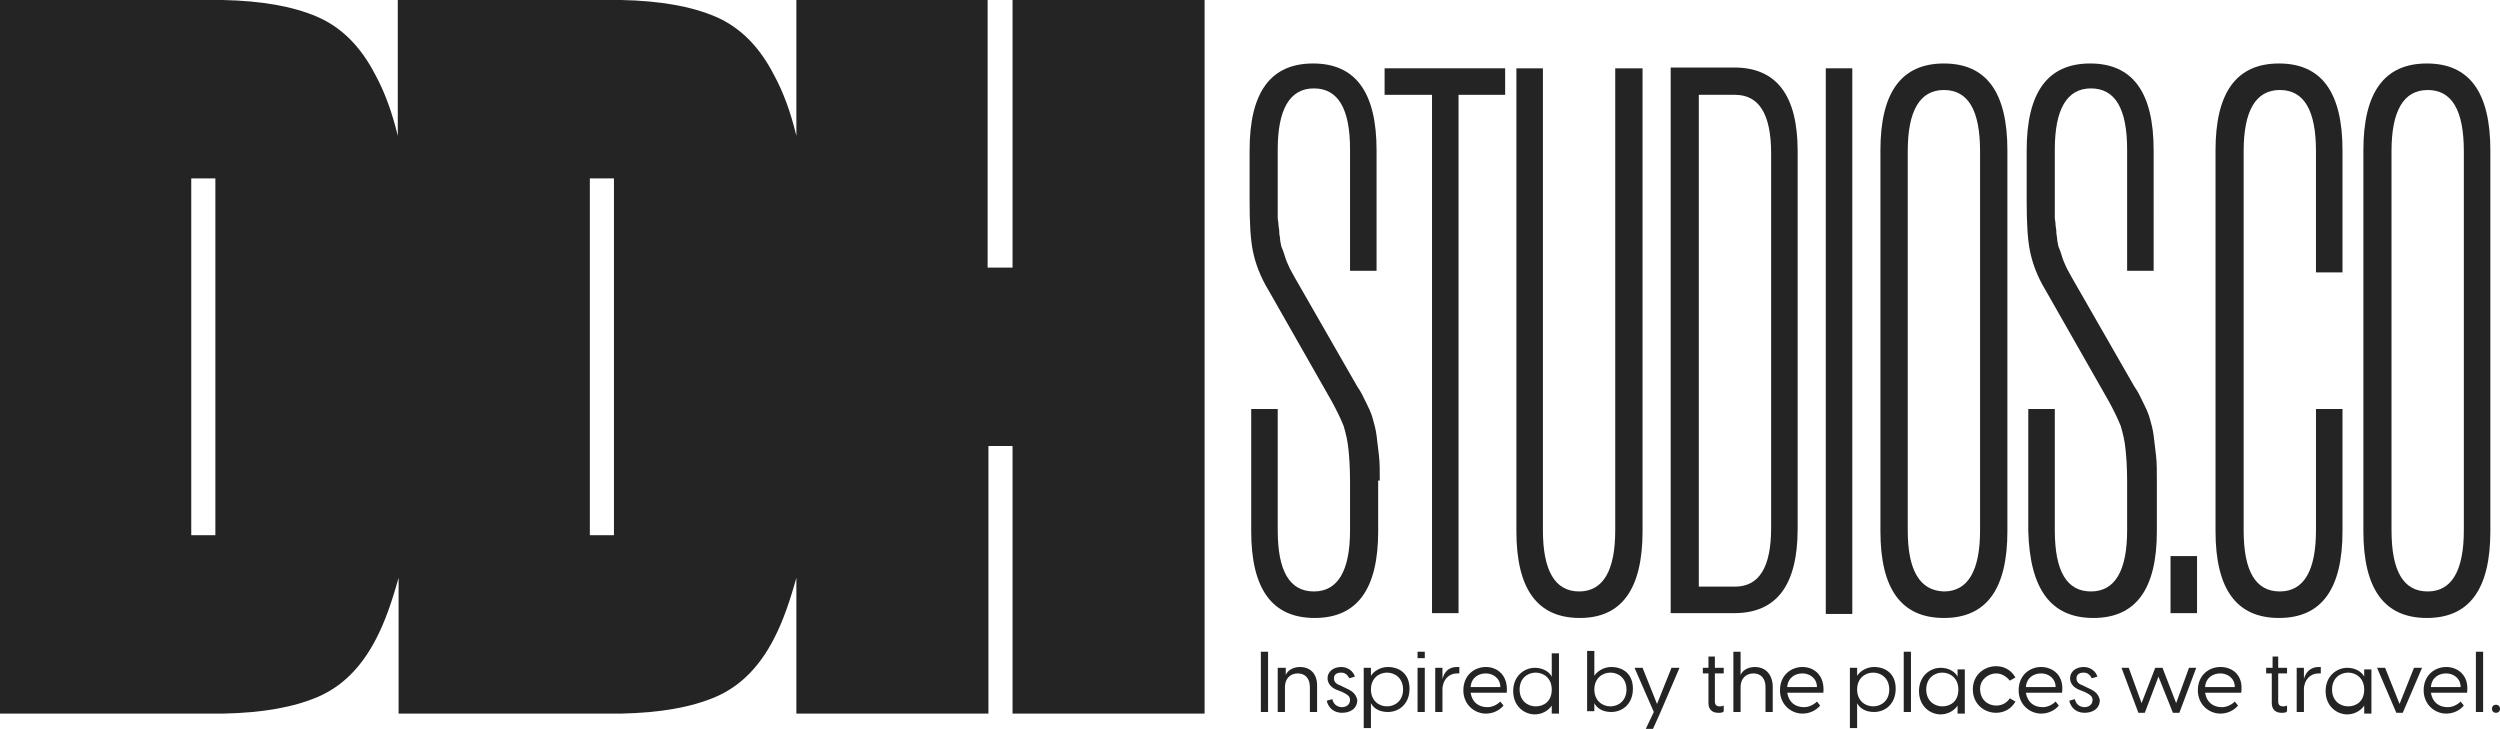 <?xml version="1.0" encoding="utf-8"?>
<!-- Generator: Adobe Illustrator 27.8.1, SVG Export Plug-In . SVG Version: 6.00 Build 0)  -->
<svg version="1.1" id="Layer_1" xmlns="http://www.w3.org/2000/svg" xmlns:xlink="http://www.w3.org/1999/xlink" x="0px" y="0px"
	 viewBox="0 0 311.1 90.7" style="enable-background:new 0 0 311.1 90.7;" xml:space="preserve">
<style type="text/css">
	.st0{fill:#242424;}
</style>
<g>
	<path class="st0" d="M125.9,33.3h-3V0H99.1v16.9c-0.7-2.9-1.6-5.4-2.8-7.6c-1.8-3.5-4.2-5.9-7.2-7.2c-3-1.3-6.9-2-11.8-2.1H49.5
		v16.9c-0.7-2.9-1.6-5.4-2.8-7.6c-1.8-3.5-4.2-5.9-7.2-7.2c-3-1.3-6.9-2-11.8-2.1H0v88.8h26.8H27h0.8c4.9-0.1,8.8-0.8,11.8-2.1
		c3-1.3,5.4-3.7,7.2-7.2c1.1-2.1,2-4.7,2.8-7.6v16.9h26.8h0.1h0.8c4.9-0.1,8.8-0.8,11.8-2.1c3-1.3,5.4-3.7,7.2-7.2
		c1.1-2.1,2-4.7,2.8-7.6v16.9h23.9V55.5h3v33.3h23.9V0h-23.9V33.3z M26.8,66.6h-3V22.2h3V66.6z M76.4,66.6h-3V22.2h3V66.6z"/>
	<path class="st0" d="M171.7,59.8c0-1.2,0-2.2-0.1-3.1c-0.1-0.9-0.2-1.7-0.3-2.5c-0.1-0.8-0.3-1.5-0.5-2.2c-0.2-0.7-0.5-1.3-0.8-1.9
		c-0.3-0.6-0.6-1.3-1.1-2l-7.8-13.6c-0.2-0.4-0.4-0.7-0.6-1.1c-0.2-0.4-0.3-0.7-0.4-0.9c-0.1-0.3-0.2-0.5-0.3-0.9
		c-0.1-0.3-0.2-0.6-0.3-0.8c-0.1-0.2-0.1-0.5-0.2-0.9c0-0.4-0.1-0.7-0.1-0.8c0-0.1,0-0.5-0.1-1c0-0.5-0.1-0.8-0.1-0.9
		c0-0.1,0-0.5,0-1.1s0-1.1,0-1.3v-6.2c0-5,1.5-7.6,4.5-7.6c3,0,4.5,2.5,4.5,7.6v15.1h3.3V18.7c0-7.2-2.6-10.8-7.9-10.8
		c-5.3,0-7.9,3.6-7.9,10.8V25c0,2.6,0.1,4.7,0.4,6.2c0.3,1.5,0.9,3.2,2,5l7.8,13.7c0.6,1.1,1.1,2.1,1.5,3.1c0.3,1,0.5,1.9,0.6,2.9
		c0.1,0.9,0.2,2.3,0.2,4V66c0,5-1.5,7.6-4.5,7.6c-3,0-4.5-2.5-4.5-7.6V50.9h-3.3v15.2c0,7.2,2.6,10.8,7.9,10.8
		c5.3,0,7.9-3.6,7.9-10.8V59.8z"/>
	<polygon class="st0" points="181.5,76.3 181.5,11.8 187.3,11.8 187.3,8.5 172.3,8.5 172.3,11.8 178.2,11.8 178.2,76.3 	"/>
	<path class="st0" d="M204.4,66.1V8.5H201V66c0,5-1.5,7.6-4.5,7.6S192,71,192,66V8.5h-3.3v57.6c0,7.2,2.6,10.8,7.9,10.8
		C201.8,76.9,204.4,73.3,204.4,66.1z"/>
	<path class="st0" d="M223.7,18.8c0-6.9-2.6-10.4-7.9-10.4h-7.9v67.9h7.9c5.3,0,7.9-3.5,7.9-10.5V18.8z M220.4,65.7
		c0,4.9-1.5,7.3-4.5,7.3h-4.5V11.8h4.5c3,0,4.5,2.4,4.5,7.3V65.7z"/>
	<rect x="227.2" y="8.5" class="st0" width="3.3" height="67.9"/>
	<path class="st0" d="M249.8,66.1V18.7c0-7.2-2.6-10.8-7.9-10.8c-5.3,0-7.9,3.6-7.9,10.8v47.4c0,7.2,2.6,10.8,7.9,10.8
		C247.2,76.9,249.8,73.3,249.8,66.1z M237.4,66V18.8c0-5,1.5-7.6,4.5-7.6c3,0,4.5,2.5,4.5,7.6V66c0,5-1.5,7.6-4.5,7.6
		C238.9,73.5,237.4,71,237.4,66z"/>
	<path class="st0" d="M260.5,76.9c5.3,0,7.9-3.6,7.9-10.8v-6.3c0-1.2,0-2.2-0.1-3.1c-0.1-0.9-0.2-1.7-0.3-2.5
		c-0.1-0.8-0.3-1.5-0.5-2.2c-0.2-0.7-0.5-1.3-0.8-1.9c-0.3-0.6-0.6-1.3-1.1-2l-7.8-13.6c-0.2-0.4-0.4-0.7-0.6-1.1
		c-0.2-0.4-0.3-0.7-0.4-0.9c-0.1-0.3-0.2-0.5-0.3-0.9c-0.1-0.3-0.2-0.6-0.3-0.8c-0.1-0.2-0.1-0.5-0.2-0.9c0-0.4-0.1-0.7-0.1-0.8
		c0-0.1,0-0.5-0.1-1c0-0.5-0.1-0.8-0.1-0.9c0-0.1,0-0.5,0-1.1s0-1.1,0-1.3v-6.2c0-5,1.5-7.6,4.5-7.6c3,0,4.5,2.5,4.5,7.6v15.1h3.3
		V18.7c0-7.2-2.6-10.8-7.9-10.8c-5.3,0-7.9,3.6-7.9,10.8V25c0,2.6,0.1,4.7,0.4,6.2c0.3,1.5,0.9,3.2,2,5l7.8,13.7
		c0.6,1.1,1.1,2.1,1.5,3.1c0.3,1,0.5,1.9,0.6,2.9c0.1,0.9,0.2,2.3,0.2,4V66c0,5-1.5,7.6-4.5,7.6c-3,0-4.5-2.5-4.5-7.6V50.9h-3.3
		v15.2C252.6,73.3,255.2,76.9,260.5,76.9z"/>
	<rect x="270.1" y="69.2" class="st0" width="3.3" height="7.1"/>
	<path class="st0" d="M291.5,50.9h-3.3V66c0,5-1.5,7.6-4.5,7.6c-3,0-4.5-2.5-4.5-7.6V18.8c0-5,1.5-7.6,4.5-7.6c3,0,4.5,2.5,4.5,7.6
		v15.1h3.3V18.7c0-7.2-2.6-10.8-7.9-10.8c-5.3,0-7.9,3.6-7.9,10.8v47.4c0,7.2,2.6,10.8,7.9,10.8c5.3,0,7.9-3.6,7.9-10.8V50.9z"/>
	<path class="st0" d="M302,7.9c-5.3,0-7.9,3.6-7.9,10.8v47.4c0,7.2,2.6,10.8,7.9,10.8c5.3,0,7.9-3.6,7.9-10.8V18.7
		C309.9,11.5,307.3,7.9,302,7.9z M306.6,66c0,5-1.5,7.6-4.5,7.6c-3,0-4.5-2.5-4.5-7.6V18.8c0-5,1.5-7.6,4.5-7.6c3,0,4.5,2.5,4.5,7.6
		V66z"/>
	<rect x="156.9" y="81.1" class="st0" width="0.9" height="7.5"/>
	<path class="st0" d="M161.8,83c-1,0-1.6,0.5-1.8,1v-0.9H159v5.5h0.9v-3.1c0-1.1,0.7-1.7,1.6-1.7c0.9,0,1.5,0.6,1.5,1.7v3.1h0.9
		v-3.3C163.9,83.7,162.9,83,161.8,83z"/>
	<path class="st0" d="M167.2,85.5l-0.4-0.2c-0.6-0.2-0.8-0.5-0.8-0.9c0-0.5,0.4-0.7,0.9-0.7c0.5,0,0.8,0.3,1,0.7l0.7-0.2
		c-0.2-0.7-0.9-1.2-1.7-1.2c-1,0-1.7,0.6-1.7,1.4c0,0.6,0.4,1.2,1.3,1.5l0.5,0.2c0.6,0.3,1,0.5,1,1c0,0.6-0.5,0.9-1,0.9
		c-0.6,0-1.1-0.4-1.2-1l-0.7,0.2c0.2,0.9,0.9,1.5,1.9,1.5c1,0,1.9-0.5,1.9-1.6C168.7,86.2,168.1,85.9,167.2,85.5z"/>
	<path class="st0" d="M172.7,83c-1,0-1.8,0.6-2.1,1.1h0v-1h-0.9v7.5h0.9v-3.1h0c0.3,0.6,1,1.1,2.1,1.1c1.4,0,2.7-1,2.7-2.9
		S174.1,83,172.7,83z M172.6,87.9c-1,0-2-0.7-2-2.1c0-1.4,1-2.1,2-2.1c1,0,2,0.7,2,2.1S173.6,87.9,172.6,87.9z"/>
	<rect x="176.4" y="81.1" class="st0" width="0.9" height="0.8"/>
	<rect x="176.4" y="83.1" class="st0" width="0.9" height="5.5"/>
	<path class="st0" d="M179.5,84.5v-1.4h-0.9v5.5h0.9v-2.8c0-1.2,0.8-2,1.8-2c0.1,0,0.2,0,0.3,0v-0.8c-0.1,0-0.2,0-0.3,0
		C180.2,83,179.7,83.7,179.5,84.5z"/>
	<path class="st0" d="M184.9,83c-1.4,0-2.8,1-2.8,2.9c0,1.8,1.4,2.9,2.8,2.9c0.9,0,1.7-0.4,2.2-1l-0.4-0.5c-0.4,0.4-1,0.7-1.6,0.7
		c-1.1,0-1.9-0.6-2.1-1.8h4.5C187.7,84,186.3,83,184.9,83z M183,85.5c0.1-1.2,1-1.7,1.9-1.7c0.9,0,1.8,0.6,1.8,1.7H183z"/>
	<path class="st0" d="M193.1,84.2L193.1,84.2c-0.3-0.6-1.1-1.1-2.1-1.1c-1.3,0-2.7,1-2.7,2.9s1.4,2.9,2.7,2.9c1,0,1.8-0.6,2.1-1.1h0
		v1h0.9v-7.5h-0.9V84.2z M191.1,87.9c-1,0-2-0.7-2-2.1s1-2.1,2-2.1c1,0,2,0.7,2,2.1C193.1,87.3,192.1,87.9,191.1,87.9z"/>
	<path class="st0" d="M200.5,83c-1,0-1.8,0.6-2.1,1.1h0v-3.1h-0.9v7.5h0.9v-1h0c0.3,0.6,1,1.1,2.1,1.1c1.4,0,2.7-1,2.7-2.9
		S201.9,83,200.5,83z M200.4,87.9c-1,0-2-0.7-2-2.1c0-1.4,1-2.1,2-2.1c1,0,2,0.7,2,2.1S201.4,87.9,200.4,87.9z"/>
	<polygon class="st0" points="206.2,87.6 204.4,83.1 203.4,83.1 205.8,88.6 204.8,90.7 205.7,90.7 206.6,88.7 209,83.1 208,83.1 	
		"/>
	<path class="st0" d="M213.5,81.7h-0.9v1.4h-0.7v0.7h0.7v3.7c0,0.8,0.5,1.2,1.2,1.2c0.3,0,0.6,0,0.7-0.2v-0.7
		c-0.2,0.1-0.4,0.1-0.5,0.1c-0.4,0-0.6-0.2-0.6-0.6v-3.5h1.1v-0.7h-1.1V81.7z"/>
	<path class="st0" d="M218.4,83c-1,0-1.6,0.5-1.8,1v-2.9h-0.9v7.5h0.9v-3.1c0-1.1,0.7-1.7,1.6-1.7c0.9,0,1.5,0.6,1.5,1.7v3.1h0.9
		v-3.3C220.5,83.7,219.5,83,218.4,83z"/>
	<path class="st0" d="M224.3,83c-1.4,0-2.8,1-2.8,2.9c0,1.8,1.4,2.9,2.8,2.9c0.9,0,1.7-0.4,2.2-1l-0.4-0.5c-0.4,0.4-1,0.7-1.6,0.7
		c-1.1,0-1.9-0.6-2.1-1.8h4.5C227.1,84,225.7,83,224.3,83z M222.4,85.5c0.1-1.2,1-1.7,1.9-1.7c0.9,0,1.8,0.6,1.8,1.7H222.4z"/>
	<path class="st0" d="M233.2,83c-1,0-1.8,0.6-2.1,1.1h0v-1h-0.9v7.5h0.9v-3.1h0c0.3,0.6,1,1.1,2.1,1.1c1.4,0,2.7-1,2.7-2.9
		S234.6,83,233.2,83z M233.1,87.9c-1,0-2-0.7-2-2.1c0-1.4,1-2.1,2-2.1c1,0,2,0.7,2,2.1S234.1,87.9,233.1,87.9z"/>
	<rect x="236.9" y="81.1" class="st0" width="0.9" height="7.5"/>
	<path class="st0" d="M243.6,84.2L243.6,84.2c-0.3-0.6-1.1-1.1-2.1-1.1c-1.3,0-2.7,1-2.7,2.9s1.4,2.9,2.7,2.9c1,0,1.8-0.6,2.1-1.1h0
		v1h0.9v-5.5h-0.9V84.2z M241.7,87.9c-1,0-2-0.7-2-2.1s1-2.1,2-2.1c1,0,2,0.7,2,2.1C243.7,87.3,242.7,87.9,241.7,87.9z"/>
	<path class="st0" d="M248.4,83.8c0.7,0,1.3,0.4,1.7,0.9l0.7-0.4c-0.5-0.9-1.4-1.4-2.4-1.4c-1.4,0-2.9,1-2.9,2.9
		c0,1.8,1.4,2.9,2.9,2.9c1,0,1.9-0.5,2.4-1.4l-0.7-0.4c-0.4,0.6-1,0.9-1.7,0.9c-1,0-2-0.7-2-2.1C246.4,84.6,247.4,83.8,248.4,83.8z"
		/>
	<path class="st0" d="M254,83c-1.4,0-2.8,1-2.8,2.9c0,1.8,1.4,2.9,2.8,2.9c0.9,0,1.7-0.4,2.2-1l-0.4-0.5c-0.4,0.4-1,0.7-1.6,0.7
		c-1.1,0-1.9-0.6-2.1-1.8h4.5C256.9,84,255.4,83,254,83z M252.1,85.5c0.1-1.2,1-1.7,1.9-1.7c0.9,0,1.8,0.6,1.8,1.7H252.1z"/>
	<path class="st0" d="M259.6,85.5l-0.4-0.2c-0.6-0.2-0.8-0.5-0.8-0.9c0-0.5,0.4-0.7,0.9-0.7c0.5,0,0.8,0.3,1,0.7l0.7-0.2
		c-0.2-0.7-0.9-1.2-1.7-1.2c-1,0-1.7,0.6-1.7,1.4c0,0.6,0.4,1.2,1.3,1.5l0.5,0.2c0.6,0.3,1,0.5,1,1c0,0.6-0.5,0.9-1,0.9
		c-0.6,0-1.1-0.4-1.2-1l-0.7,0.2c0.2,0.9,0.9,1.5,1.9,1.5c1,0,1.9-0.5,1.9-1.6C261.1,86.2,260.5,85.9,259.6,85.5z"/>
	<polygon class="st0" points="270.8,87.5 269.1,83.1 268.2,83.1 266.5,87.5 264.9,83.1 264,83.1 266.1,88.7 266.9,88.7 268.6,84.2 
		270.4,88.7 271.2,88.7 273.3,83.1 272.4,83.1 	"/>
	<path class="st0" d="M276.3,83c-1.4,0-2.8,1-2.8,2.9c0,1.8,1.4,2.9,2.8,2.9c0.9,0,1.7-0.4,2.2-1l-0.4-0.5c-0.4,0.4-1,0.7-1.6,0.7
		c-1.1,0-1.9-0.6-2.1-1.8h4.5C279.2,84,277.8,83,276.3,83z M274.4,85.5c0.1-1.2,1-1.7,1.9-1.7c0.9,0,1.8,0.6,1.8,1.7H274.4z"/>
	<path class="st0" d="M283.7,81.7h-0.9v1.4H282v0.7h0.7v3.7c0,0.8,0.5,1.2,1.2,1.2c0.3,0,0.6,0,0.7-0.2v-0.7
		c-0.2,0.1-0.4,0.1-0.5,0.1c-0.4,0-0.6-0.2-0.6-0.6v-3.5h1.1v-0.7h-1.1V81.7z"/>
	<path class="st0" d="M286.7,84.5v-1.4h-0.9v5.5h0.9v-2.8c0-1.2,0.8-2,1.8-2c0.1,0,0.2,0,0.3,0v-0.8c-0.1,0-0.2,0-0.3,0
		C287.5,83,286.9,83.7,286.7,84.5z"/>
	<path class="st0" d="M294.2,84.2L294.2,84.2c-0.3-0.6-1.1-1.1-2.1-1.1c-1.3,0-2.7,1-2.7,2.9s1.4,2.9,2.7,2.9c1,0,1.8-0.6,2.1-1.1h0
		v1h0.9v-5.5h-0.9V84.2z M292.2,87.9c-1,0-2-0.7-2-2.1s1-2.1,2-2.1c1,0,2,0.7,2,2.1C294.2,87.3,293.2,87.9,292.2,87.9z"/>
	<polygon class="st0" points="298.6,87.6 296.8,83.1 295.8,83.1 298.2,88.7 299,88.7 301.4,83.1 300.4,83.1 	"/>
	<path class="st0" d="M304.4,83c-1.4,0-2.8,1-2.8,2.9c0,1.8,1.4,2.9,2.8,2.9c0.9,0,1.7-0.4,2.2-1l-0.4-0.5c-0.4,0.4-1,0.7-1.6,0.7
		c-1.1,0-1.9-0.6-2.1-1.8h4.5C307.3,84,305.8,83,304.4,83z M302.5,85.5c0.1-1.2,1-1.7,1.9-1.7c0.9,0,1.8,0.6,1.8,1.7H302.5z"/>
	<rect x="308.1" y="81.1" class="st0" width="0.9" height="7.5"/>
	<path class="st0" d="M310.6,87.7c-0.3,0-0.5,0.2-0.5,0.5c0,0.3,0.2,0.5,0.5,0.5c0.3,0,0.5-0.2,0.5-0.5
		C311.1,87.9,310.9,87.7,310.6,87.7z"/>
</g>
</svg>
